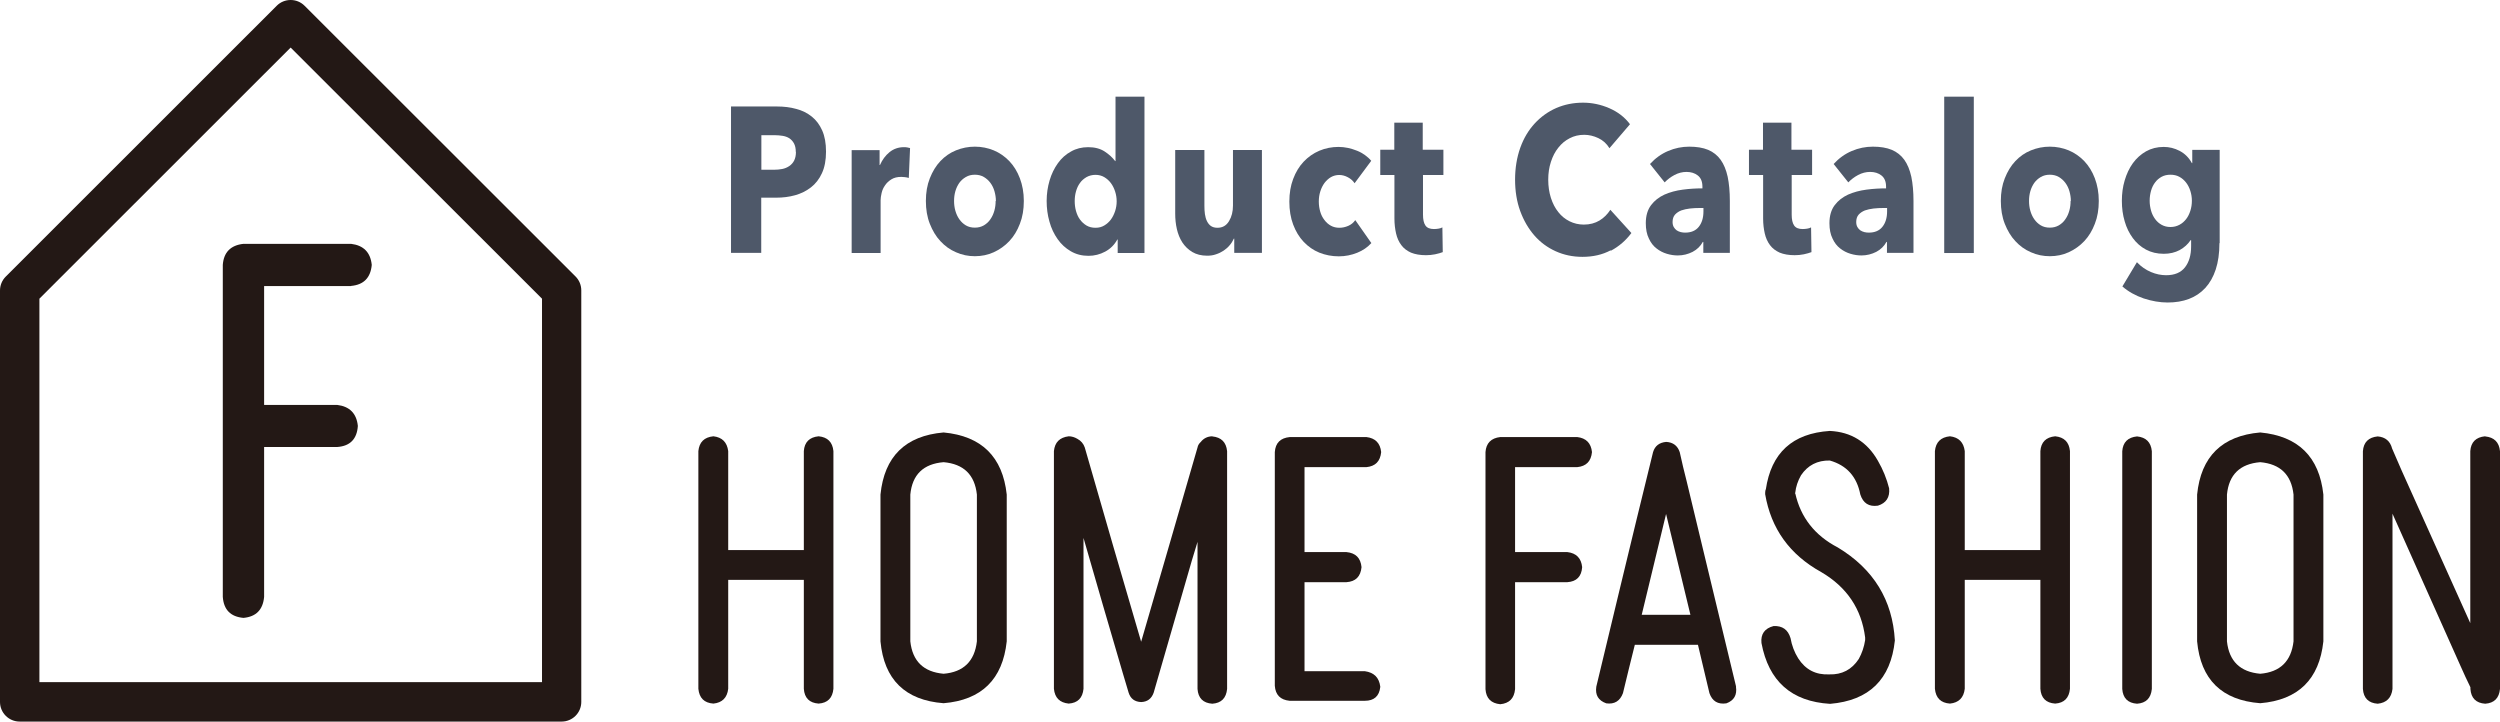 <?xml version="1.0" encoding="UTF-8"?><svg xmlns="http://www.w3.org/2000/svg" viewBox="0 0 196.03 56.58"><defs><style>.d{fill:#4e5869;}.e{fill:#231815;}</style></defs><g id="a"/><g id="b"><g id="c"><g><g><g><path class="e" d="M44.04,56.58H1.54c-.85,0-1.54-.69-1.54-1.54V22.78c0-.41,.16-.8,.45-1.09L21.7,.45c.6-.6,1.58-.6,2.18,0l21.25,21.23c.29,.29,.45,.68,.45,1.09V55.04c0,.85-.69,1.54-1.54,1.54ZM3.09,53.49H42.5V23.42L22.79,3.73,3.09,23.42v30.08Z"/><path class="e" d="M27.53,22.43h-6.82v9.32h5.73c.98,.12,1.52,.67,1.62,1.65-.07,1.03-.61,1.58-1.62,1.65h-5.73v11.75c-.09,1.01-.63,1.56-1.62,1.65-1.01-.09-1.55-.64-1.62-1.65V20.77c.07-.98,.61-1.54,1.62-1.65h8.44c.98,.12,1.52,.67,1.62,1.65-.09,1.01-.63,1.56-1.62,1.65Z"/></g><g><path class="e" d="M65.35,54.01c-.07,.72-.45,1.11-1.16,1.16-.72-.05-1.11-.44-1.16-1.16v-8.54h-5.93v8.54c-.08,.7-.47,1.09-1.16,1.16-.72-.05-1.11-.44-1.18-1.16v-18.64c.07-.7,.46-1.09,1.18-1.16,.69,.08,1.07,.47,1.16,1.16v7.76h5.93v-7.76c.05-.7,.44-1.09,1.16-1.16,.7,.07,1.09,.45,1.16,1.16v18.64Z"/><path class="e" d="M73.99,33.91c2.98,.28,4.63,1.91,4.95,4.87v11.51c-.32,2.98-1.97,4.6-4.95,4.85-3.01-.23-4.67-1.85-4.95-4.85v-11.51c.3-2.98,1.95-4.61,4.95-4.87Zm2.61,16.38v-11.51c-.17-1.56-1.04-2.4-2.61-2.54-1.59,.13-2.46,.98-2.61,2.54v11.51c.17,1.56,1.04,2.4,2.61,2.54,1.56-.13,2.43-.98,2.61-2.54Z"/><path class="e" d="M95.06,34.22c.7,.07,1.09,.45,1.16,1.16v18.64c-.07,.72-.45,1.11-1.16,1.16-.72-.05-1.11-.44-1.16-1.16v-11.53c-.15,.5-.3,1-.45,1.48-1,3.45-2,6.9-2.99,10.35-.17,.47-.49,.71-.98,.73-.5-.02-.83-.26-.98-.73l-.45-1.51c-1.04-3.53-2.07-7.08-3.09-10.63v11.83c-.07,.72-.45,1.11-1.16,1.16-.7-.07-1.09-.45-1.16-1.16v-18.64c.07-.69,.45-1.07,1.16-1.16,.23,0,.46,.07,.68,.2,.28,.15,.48,.38,.58,.68,1.46,5.09,2.93,10.17,4.42,15.23,1.47-5.06,2.95-10.13,4.42-15.23,.03-.17,.12-.31,.25-.43,.22-.28,.52-.44,.9-.45Z"/><path class="e" d="M107.02,52.63c.72,.1,1.12,.5,1.21,1.21v.03c-.08,.72-.49,1.08-1.21,1.08h-5.9c-.72-.07-1.11-.46-1.16-1.18v-18.32c.05-.72,.44-1.11,1.18-1.18h6c.7,.08,1.09,.48,1.16,1.18-.07,.72-.45,1.11-1.16,1.18h-4.85v6.66h3.29c.72,.07,1.11,.46,1.18,1.18-.07,.74-.46,1.13-1.18,1.18h-3.29v6.98h4.72Z"/><path class="e" d="M123.67,36.63h-4.87v6.66h4.1c.7,.08,1.09,.48,1.16,1.18-.05,.74-.44,1.13-1.16,1.18h-4.1v8.39c-.07,.72-.45,1.11-1.16,1.18-.72-.07-1.11-.46-1.16-1.18v-18.59c.05-.7,.44-1.1,1.16-1.18h6.03c.7,.08,1.09,.48,1.16,1.18-.07,.72-.45,1.11-1.16,1.18Z"/><path class="e" d="M136.12,53.84c.1,.65-.15,1.09-.75,1.31-.67,.1-1.11-.17-1.33-.8-.3-1.26-.6-2.52-.9-3.79h-4.95c-.32,1.27-.63,2.54-.93,3.79-.23,.62-.67,.89-1.31,.8-.62-.22-.88-.65-.78-1.31,.18-.75,.37-1.52,.55-2.29,.44-1.83,.87-3.64,1.31-5.45,.85-3.55,1.72-7.1,2.59-10.65,.15-.49,.49-.75,1.03-.8,.54,.03,.89,.3,1.06,.8,.17,.77,.35,1.54,.55,2.31,.44,1.83,.87,3.64,1.31,5.45,.85,3.55,1.71,7.09,2.56,10.63Zm-7.39-5.63h3.82c-.64-2.63-1.27-5.27-1.91-7.91-.64,2.65-1.27,5.28-1.91,7.91Z"/><path class="e" d="M138.46,38.39c.42-2.88,2.09-4.41,5.02-4.6,1.67,.08,2.93,.86,3.77,2.34,.4,.69,.69,1.41,.88,2.16,.07,.7-.23,1.16-.88,1.36-.7,.1-1.16-.19-1.38-.88-.27-1.39-1.06-2.28-2.39-2.66-.97-.02-1.73,.37-2.26,1.16-.25,.44-.4,.89-.45,1.36-.02,.03-.03,.07-.03,.1,0-.02,0-.03,.03-.05,.42,1.89,1.53,3.31,3.34,4.25,2.8,1.69,4.29,4.12,4.47,7.29v0c-.32,3.05-2.01,4.71-5.08,4.97-3.03-.18-4.82-1.78-5.38-4.77-.07-.7,.25-1.15,.95-1.33,.69-.03,1.13,.28,1.33,.95,.1,.57,.3,1.1,.6,1.58,.57,.89,1.38,1.31,2.44,1.26,.99,.03,1.76-.37,2.31-1.21,.25-.45,.42-.95,.5-1.48v-.2c-.28-2.24-1.43-3.95-3.44-5.13-2.48-1.37-3.94-3.41-4.4-6.11,0-.12,0-.23,.03-.35Z"/><path class="e" d="M162.31,54.01c-.07,.72-.45,1.11-1.16,1.16-.72-.05-1.11-.44-1.16-1.16v-8.54h-5.93v8.54c-.08,.7-.47,1.09-1.16,1.16-.72-.05-1.11-.44-1.18-1.16v-18.64c.07-.7,.46-1.09,1.18-1.16,.69,.08,1.07,.47,1.16,1.16v7.76h5.93v-7.76c.05-.7,.44-1.09,1.16-1.16,.7,.07,1.09,.45,1.16,1.16v18.64Z"/><path class="e" d="M167.57,34.22c.7,.07,1.09,.45,1.16,1.16v18.64c-.07,.72-.45,1.11-1.16,1.16-.72-.05-1.11-.44-1.16-1.16v-18.64c.05-.7,.44-1.09,1.16-1.16Z"/><path class="e" d="M177.23,33.91c2.98,.28,4.63,1.91,4.95,4.87v11.51c-.32,2.98-1.97,4.6-4.95,4.85-3.01-.23-4.67-1.85-4.95-4.85v-11.51c.3-2.98,1.95-4.61,4.95-4.87Zm2.61,16.38v-11.51c-.17-1.56-1.04-2.4-2.61-2.54-1.59,.13-2.46,.98-2.61,2.54v11.51c.17,1.56,1.04,2.4,2.61,2.54,1.56-.13,2.43-.98,2.61-2.54Z"/><path class="e" d="M194.87,34.22c.7,.07,1.09,.45,1.16,1.16v18.64c-.07,.72-.45,1.11-1.16,1.16-.72-.05-1.11-.44-1.16-1.16v-.13c-.27-.55-.53-1.11-.78-1.68-1.78-3.97-3.55-7.95-5.33-11.93v13.74c-.08,.7-.47,1.09-1.16,1.16-.72-.05-1.11-.44-1.16-1.16v-18.64c.05-.7,.44-1.09,1.16-1.16,.6,.05,.98,.37,1.13,.95,.25,.59,.5,1.16,.75,1.73,1.79,3.99,3.58,7.97,5.38,11.96v-13.49c.05-.7,.44-1.09,1.16-1.16Z"/></g></g><g><path class="d" d="M64.77,11.89c0,.67-.11,1.24-.32,1.69-.21,.46-.5,.83-.86,1.11s-.78,.49-1.25,.62-.96,.19-1.47,.19h-1.18v4.33h-2.37V8.35h3.61c.54,0,1.04,.06,1.5,.19,.47,.12,.87,.32,1.22,.6,.35,.28,.62,.64,.82,1.09,.2,.45,.3,1,.3,1.66Zm-2.37,.02c0-.27-.05-.49-.14-.66-.09-.17-.22-.31-.37-.41-.16-.1-.34-.16-.53-.19-.2-.03-.41-.05-.62-.05h-1.04v2.71h1c.22,0,.43-.02,.64-.06,.2-.04,.39-.12,.55-.23,.16-.11,.29-.25,.38-.43,.09-.18,.14-.4,.14-.67Z"/><path class="d" d="M71.25,13.95c-.1-.03-.2-.05-.3-.06-.1-.01-.19-.02-.28-.02-.31,0-.56,.06-.77,.19-.21,.13-.38,.29-.5,.47-.13,.18-.22,.38-.27,.6s-.08,.4-.08,.57v4.14h-2.27V11.77h2.19v1.17h.03c.18-.41,.43-.75,.75-1.01,.32-.26,.7-.39,1.12-.39,.09,0,.18,0,.27,.02s.16,.03,.22,.05l-.1,2.35Z"/><path class="d" d="M80.28,15.76c0,.66-.1,1.26-.31,1.79-.2,.53-.48,.99-.83,1.36-.35,.37-.76,.66-1.22,.87-.46,.21-.96,.31-1.48,.31s-1.01-.1-1.48-.31c-.47-.2-.87-.49-1.22-.87-.35-.37-.62-.83-.83-1.36s-.31-1.13-.31-1.79,.1-1.25,.31-1.78,.48-.98,.83-1.35c.35-.37,.75-.65,1.22-.84,.47-.19,.96-.29,1.48-.29s1.02,.1,1.48,.29,.87,.48,1.22,.84c.35,.37,.63,.82,.83,1.35,.2,.53,.31,1.12,.31,1.78Zm-2.19,0c0-.26-.04-.51-.11-.76-.07-.25-.18-.47-.32-.66-.14-.19-.31-.34-.51-.46-.2-.12-.44-.18-.71-.18s-.5,.06-.71,.18c-.2,.12-.37,.27-.51,.46-.13,.19-.24,.41-.31,.66-.07,.25-.1,.5-.1,.76s.03,.51,.1,.76c.07,.25,.17,.47,.31,.67,.14,.2,.31,.36,.51,.48,.2,.12,.44,.18,.71,.18s.5-.06,.71-.18c.2-.12,.38-.28,.51-.48,.14-.2,.24-.42,.31-.67,.07-.25,.1-.5,.1-.76Z"/><path class="d" d="M87.64,19.83v-1.05h-.03c-.22,.41-.54,.73-.95,.95-.41,.22-.85,.33-1.31,.33-.52,0-.98-.12-1.39-.36s-.75-.55-1.03-.95-.5-.85-.64-1.37c-.15-.52-.22-1.06-.22-1.62s.08-1.1,.23-1.61,.37-.96,.65-1.35,.62-.7,1.03-.92c.4-.23,.85-.34,1.35-.34s.94,.11,1.29,.34c.35,.23,.62,.48,.82,.75h.03V7.58h2.27v12.26h-2.1Zm-.08-4.05c0-.26-.04-.51-.12-.76-.08-.25-.19-.47-.33-.66-.14-.19-.32-.35-.52-.47-.2-.12-.44-.18-.69-.18s-.5,.06-.71,.18c-.2,.12-.38,.27-.51,.46-.14,.19-.24,.41-.31,.66-.07,.25-.1,.5-.1,.76s.03,.52,.1,.77c.07,.25,.17,.48,.31,.67,.14,.19,.31,.35,.51,.47,.2,.12,.44,.18,.71,.18s.49-.06,.69-.18c.2-.12,.38-.28,.52-.47,.14-.19,.25-.42,.33-.66,.08-.25,.12-.5,.12-.76Z"/><path class="d" d="M96.78,19.83v-1.12h-.03c-.08,.18-.19,.36-.33,.52-.13,.16-.29,.3-.47,.42-.18,.12-.38,.22-.6,.29-.22,.08-.45,.11-.69,.11-.46,0-.85-.1-1.17-.29-.32-.19-.58-.45-.78-.75-.2-.31-.34-.66-.43-1.05-.09-.39-.13-.8-.13-1.21v-4.99h2.29v4.38c0,.23,.01,.44,.04,.65,.03,.2,.08,.39,.16,.55,.08,.16,.18,.29,.31,.38,.13,.09,.3,.14,.51,.14,.4,0,.7-.17,.91-.52,.21-.35,.31-.75,.31-1.22v-4.36h2.27v8.07h-2.19Z"/><path class="d" d="M106.22,14.37c-.13-.19-.3-.35-.53-.47-.22-.12-.45-.18-.68-.18s-.46,.06-.65,.17c-.19,.11-.36,.27-.5,.45-.14,.19-.25,.41-.33,.66-.08,.25-.12,.51-.12,.8s.04,.55,.11,.79c.07,.25,.18,.47,.33,.66,.14,.19,.31,.34,.51,.45,.2,.11,.42,.16,.67,.16,.23,0,.46-.05,.69-.15,.23-.1,.41-.25,.55-.45l1.26,1.8c-.29,.32-.66,.58-1.11,.76-.45,.18-.93,.28-1.44,.28-.55,0-1.05-.1-1.53-.29-.47-.19-.88-.48-1.23-.85s-.62-.82-.82-1.35c-.2-.53-.3-1.13-.3-1.8s.1-1.25,.3-1.78c.2-.53,.47-.98,.82-1.35,.35-.37,.76-.66,1.23-.86,.47-.2,.98-.3,1.51-.3,.25,0,.5,.03,.74,.08,.24,.05,.48,.13,.71,.22,.23,.09,.44,.21,.62,.34,.19,.14,.35,.28,.49,.45l-1.32,1.78Z"/><path class="d" d="M111.58,13.74v3.09c0,.38,.06,.66,.19,.85s.35,.28,.67,.28c.11,0,.23-.01,.35-.03s.23-.05,.31-.1l.03,1.94c-.16,.06-.36,.12-.6,.17-.24,.05-.48,.07-.72,.07-.46,0-.85-.07-1.17-.2-.31-.14-.57-.33-.76-.59-.19-.25-.33-.56-.41-.91-.08-.35-.13-.74-.13-1.18v-3.41h-1.11v-1.98h1.1v-2.12h2.23v2.12h1.62v1.98h-1.62Z"/><path class="d" d="M126.29,19.63c-.64,.34-1.37,.51-2.21,.51-.76,0-1.46-.15-2.1-.44-.64-.29-1.2-.7-1.67-1.24-.47-.54-.84-1.18-1.11-1.92s-.4-1.57-.4-2.46,.14-1.75,.41-2.5c.27-.75,.65-1.38,1.13-1.9,.48-.52,1.05-.93,1.69-1.21,.65-.28,1.35-.42,2.1-.42,.69,0,1.38,.14,2.05,.43,.67,.29,1.21,.7,1.63,1.26l-1.61,1.88c-.22-.36-.51-.62-.87-.79-.36-.17-.73-.26-1.11-.26-.42,0-.8,.09-1.14,.27-.35,.18-.64,.42-.89,.74-.25,.31-.44,.68-.58,1.11-.14,.43-.21,.89-.21,1.4s.07,.99,.21,1.43c.14,.43,.33,.8,.58,1.11,.24,.31,.54,.55,.88,.72,.34,.17,.72,.26,1.12,.26,.47,0,.88-.11,1.23-.32s.63-.5,.85-.84l1.65,1.82c-.43,.58-.97,1.05-1.61,1.39Z"/><path class="d" d="M129.38,12.86c.41-.45,.88-.79,1.42-1.02,.54-.23,1.09-.34,1.66-.34s1.07,.08,1.48,.25c.4,.17,.73,.43,.98,.78,.25,.35,.43,.79,.55,1.33,.11,.53,.17,1.17,.17,1.9v4.07h-2.08v-.86h-.04c-.18,.33-.44,.59-.8,.78-.36,.18-.74,.28-1.16,.28-.28,0-.56-.04-.86-.13s-.57-.23-.81-.42c-.25-.19-.45-.45-.6-.78-.16-.32-.24-.72-.24-1.2,0-.58,.14-1.05,.41-1.41s.62-.63,1.05-.83c.43-.19,.91-.32,1.44-.39s1.04-.1,1.54-.1v-.13c0-.4-.12-.69-.36-.88s-.54-.28-.89-.28c-.32,0-.64,.08-.94,.24-.3,.16-.56,.36-.77,.58l-1.15-1.44Zm4.18,3.45h-.29c-.25,0-.5,.01-.76,.04-.25,.03-.48,.08-.68,.15-.2,.08-.36,.19-.49,.33-.13,.15-.19,.34-.19,.58,0,.15,.03,.28,.09,.39s.14,.19,.23,.26c.09,.06,.2,.11,.32,.14s.24,.04,.35,.04c.46,0,.82-.15,1.06-.45,.24-.3,.37-.7,.37-1.21v-.28Z"/><path class="d" d="M140.49,13.74v3.09c0,.38,.06,.66,.19,.85s.35,.28,.67,.28c.11,0,.23-.01,.35-.03s.23-.05,.31-.1l.03,1.94c-.16,.06-.36,.12-.6,.17-.24,.05-.48,.07-.72,.07-.46,0-.85-.07-1.17-.2-.31-.14-.57-.33-.76-.59-.19-.25-.33-.56-.41-.91-.08-.35-.13-.74-.13-1.18v-3.41h-1.11v-1.98h1.1v-2.12h2.23v2.12h1.62v1.98h-1.62Z"/><path class="d" d="M143.78,12.86c.41-.45,.88-.79,1.42-1.02,.54-.23,1.09-.34,1.66-.34s1.07,.08,1.48,.25c.4,.17,.73,.43,.98,.78,.25,.35,.43,.79,.55,1.33,.11,.53,.17,1.17,.17,1.9v4.07h-2.08v-.86h-.04c-.18,.33-.44,.59-.8,.78-.36,.18-.74,.28-1.16,.28-.28,0-.56-.04-.86-.13s-.57-.23-.81-.42c-.25-.19-.45-.45-.6-.78-.16-.32-.24-.72-.24-1.2,0-.58,.14-1.05,.41-1.41s.62-.63,1.05-.83c.43-.19,.91-.32,1.44-.39s1.04-.1,1.54-.1v-.13c0-.4-.12-.69-.36-.88s-.54-.28-.89-.28c-.32,0-.64,.08-.94,.24-.3,.16-.56,.36-.77,.58l-1.15-1.44Zm4.18,3.45h-.29c-.25,0-.5,.01-.76,.04-.25,.03-.48,.08-.68,.15-.2,.08-.36,.19-.49,.33-.13,.15-.19,.34-.19,.58,0,.15,.03,.28,.09,.39s.14,.19,.23,.26c.09,.06,.2,.11,.32,.14s.24,.04,.35,.04c.46,0,.82-.15,1.06-.45,.24-.3,.37-.7,.37-1.21v-.28Z"/><path class="d" d="M152.45,19.83V7.58h2.32v12.26h-2.32Z"/><path class="d" d="M164.57,15.76c0,.66-.1,1.26-.31,1.79-.2,.53-.48,.99-.83,1.36-.35,.37-.76,.66-1.22,.87-.46,.21-.96,.31-1.48,.31s-1.01-.1-1.48-.31c-.47-.2-.87-.49-1.22-.87-.35-.37-.62-.83-.83-1.36s-.31-1.13-.31-1.79,.1-1.25,.31-1.78,.48-.98,.83-1.35c.35-.37,.75-.65,1.22-.84,.47-.19,.96-.29,1.48-.29s1.02,.1,1.48,.29,.87,.48,1.22,.84c.35,.37,.63,.82,.83,1.35,.2,.53,.31,1.12,.31,1.78Zm-2.19,0c0-.26-.04-.51-.11-.76-.07-.25-.18-.47-.32-.66-.14-.19-.31-.34-.51-.46-.2-.12-.44-.18-.71-.18s-.5,.06-.71,.18c-.2,.12-.37,.27-.51,.46-.13,.19-.24,.41-.31,.66-.07,.25-.1,.5-.1,.76s.03,.51,.1,.76c.07,.25,.17,.47,.31,.67,.14,.2,.31,.36,.51,.48,.2,.12,.44,.18,.71,.18s.5-.06,.71-.18c.2-.12,.38-.28,.51-.48,.14-.2,.24-.42,.31-.67,.07-.25,.1-.5,.1-.76Z"/><path class="d" d="M174.03,19.07c0,.79-.1,1.48-.29,2.06-.19,.58-.47,1.07-.82,1.45s-.78,.67-1.28,.86-1.06,.28-1.67,.28-1.24-.11-1.88-.32c-.64-.22-1.2-.53-1.67-.94l1.14-1.9c.33,.35,.7,.6,1.1,.77s.8,.25,1.19,.25c.67,0,1.16-.21,1.48-.62,.32-.41,.48-.96,.48-1.64v-.49h-.04c-.21,.32-.5,.58-.86,.78-.36,.19-.77,.29-1.24,.29-.53,0-.99-.11-1.4-.33-.41-.22-.75-.52-1.03-.9-.28-.38-.5-.82-.64-1.32-.15-.5-.22-1.03-.22-1.6s.07-1.1,.22-1.6c.15-.51,.36-.96,.64-1.35s.63-.7,1.03-.93c.41-.23,.87-.35,1.39-.35,.43,0,.85,.1,1.25,.31,.4,.21,.72,.52,.96,.96h.03v-1.04h2.15v7.31Zm-2.16-3.32c0-.27-.04-.53-.12-.78-.08-.25-.19-.47-.34-.66-.15-.19-.32-.34-.53-.45-.2-.11-.44-.16-.69-.16s-.49,.05-.69,.16c-.2,.11-.37,.25-.51,.44-.14,.18-.25,.4-.32,.65-.07,.25-.11,.51-.11,.79s.04,.53,.11,.78c.07,.25,.18,.47,.32,.66,.14,.19,.31,.34,.51,.45,.2,.11,.43,.17,.69,.17s.49-.06,.7-.17c.21-.11,.38-.26,.53-.45,.14-.18,.25-.4,.33-.65,.08-.25,.12-.51,.12-.79Z"/></g></g></g></g></svg>